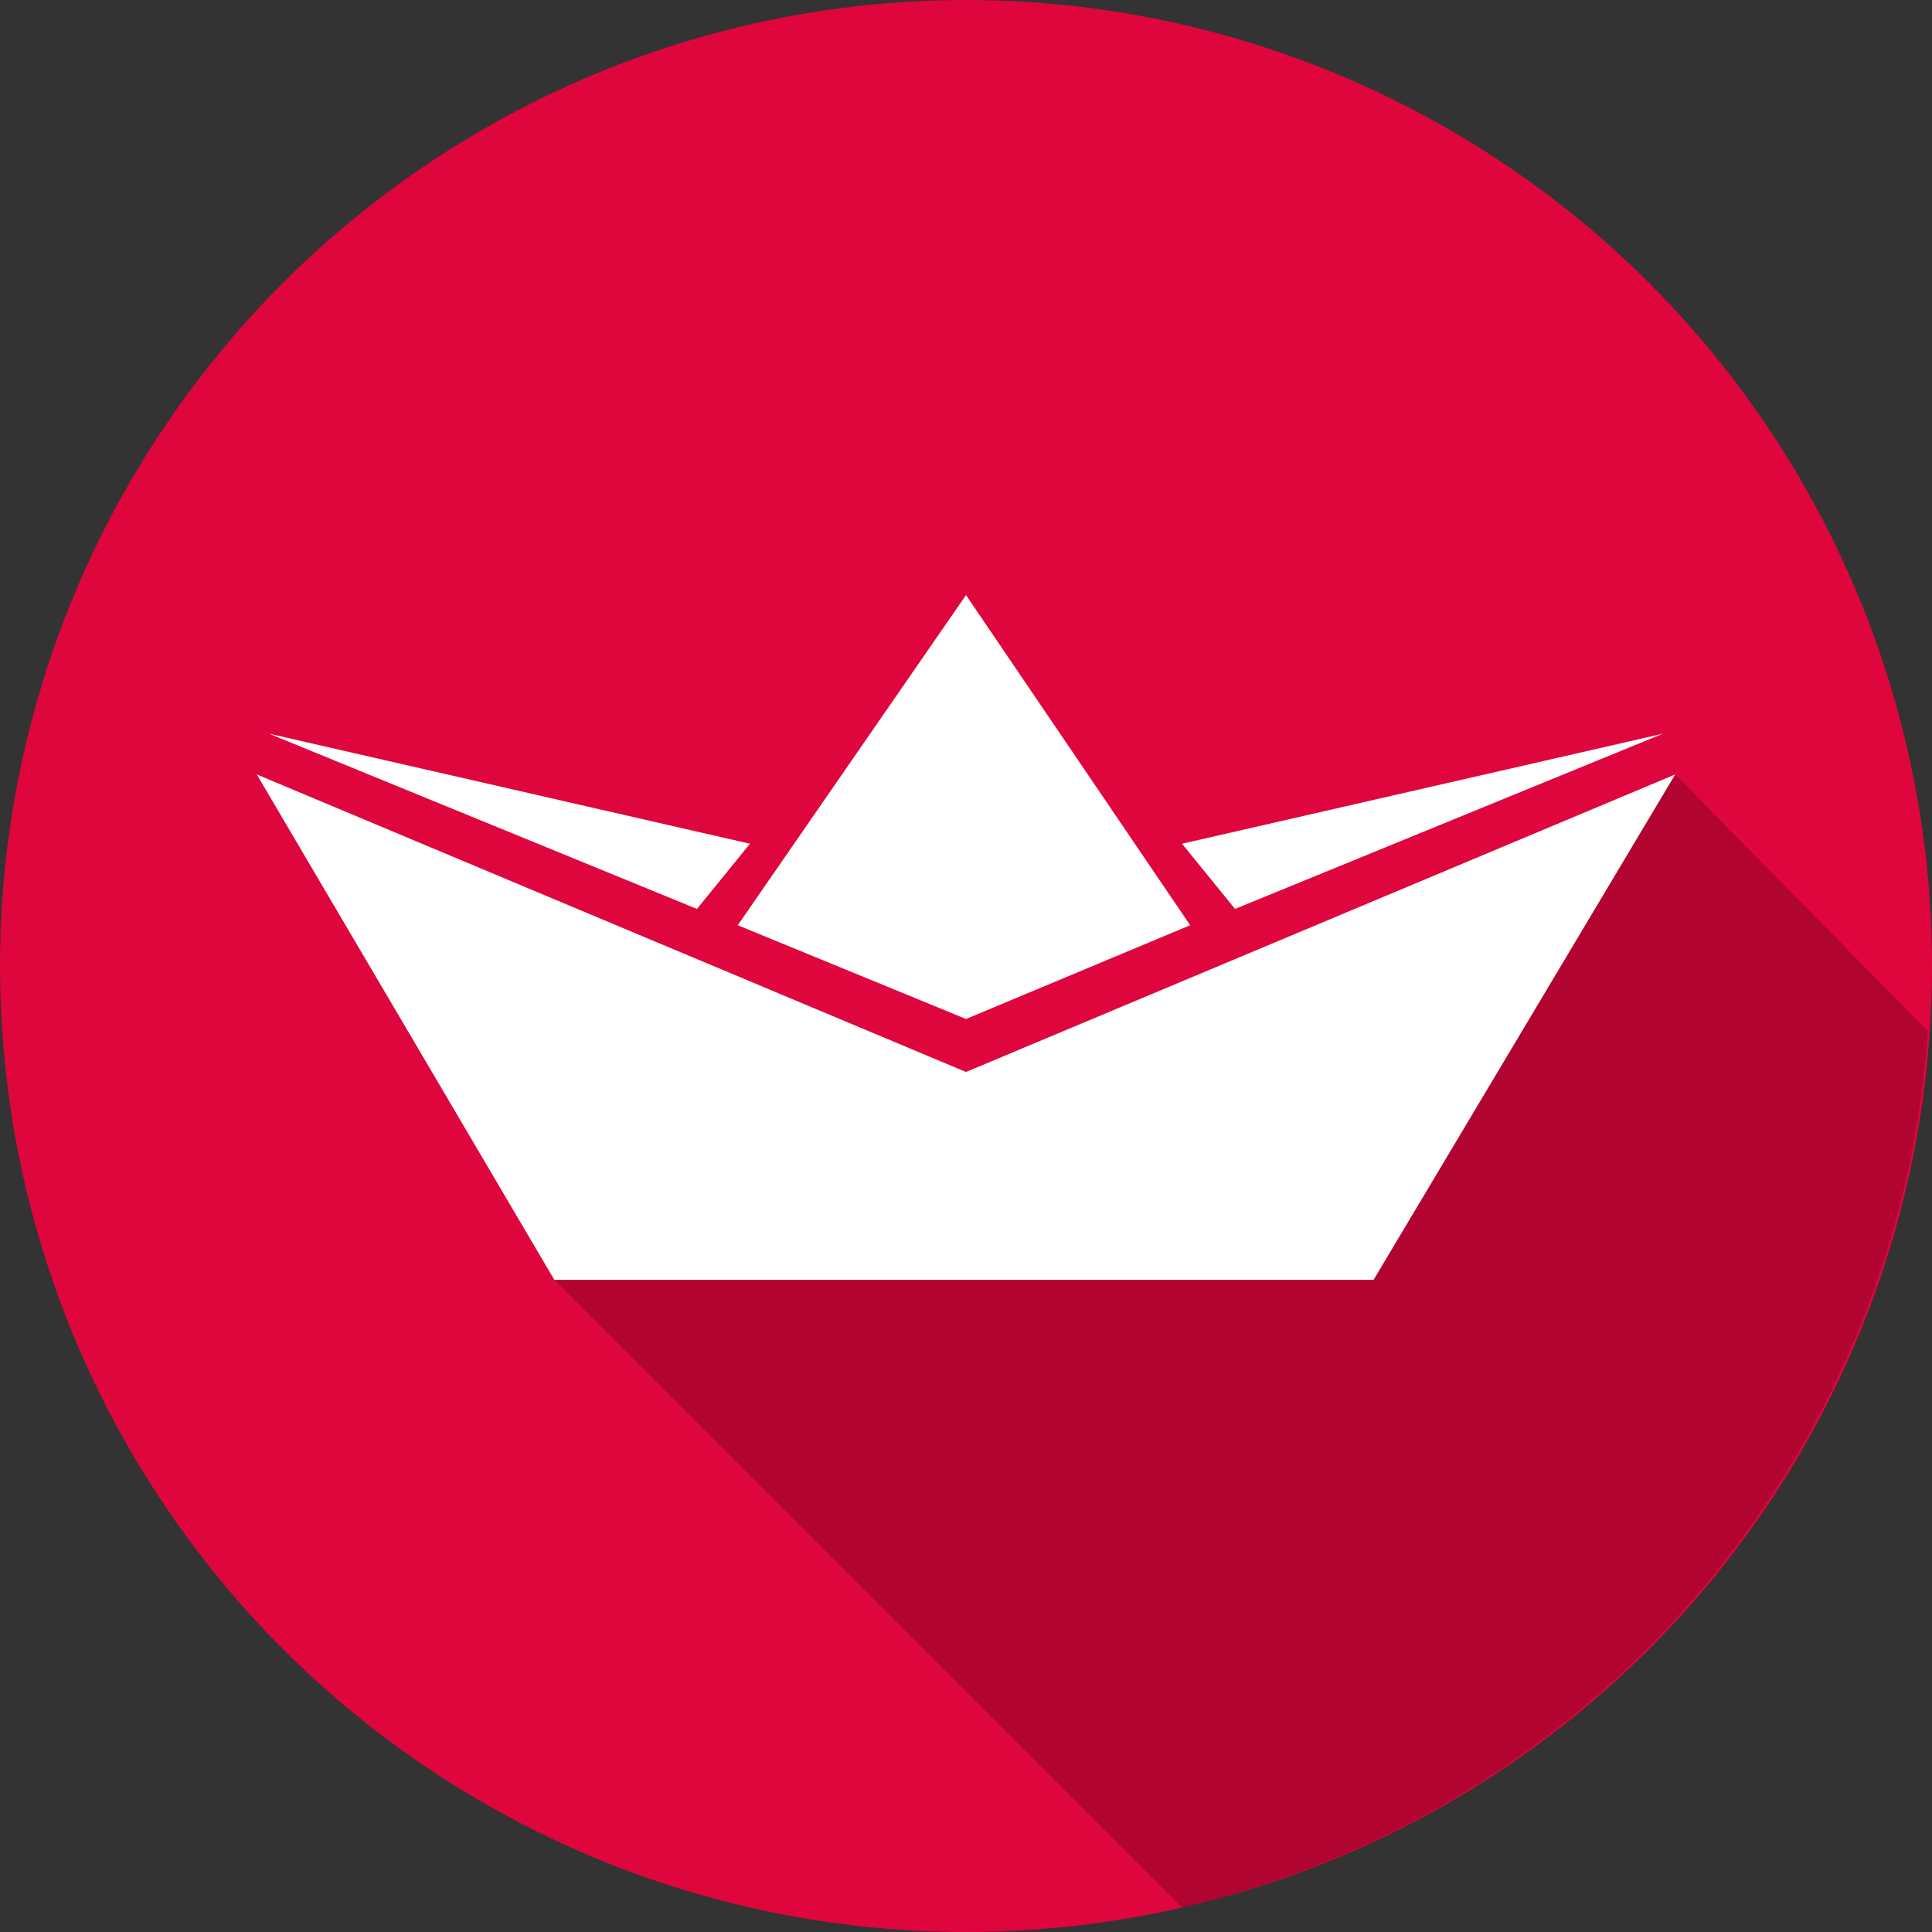 <svg xmlns="http://www.w3.org/2000/svg" viewBox="0 0 47.4 47.4"><rect x="0" y="0" width="47.4" height="47.4" fill="#333333" stroke="none"/><defs><style>.cls-1{fill:#df053d;}.cls-2{fill:#fff;}.cls-3{fill:#020203;isolation:isolate;opacity:0.2;}</style></defs><g id="Calque_2" data-name="Calque 2"><g id="Calque_1-2" data-name="Calque 1"><circle class="cls-1" cx="23.7" cy="23.7" r="23.7"/><polygon class="cls-2" points="6.6 18 17.1 22.3 18.4 20.7 6.6 18"/><polygon class="cls-2" points="23.7 14.6 18.1 22.7 23.7 25 29.2 22.7 23.7 14.6"/><polygon class="cls-2" points="40.8 18 30.3 22.3 29 20.7 40.8 18"/><polygon class="cls-2" points="23.7 26.3 6.3 19 13.6 31.4 23.7 31.4 33.7 31.4 41.1 19 23.7 26.3"/><path class="cls-3" d="M33.7,31.4H13.6L29,46.8A23.76,23.76,0,0,0,47.3,25.3L41.1,19Z"/></g></g></svg>
